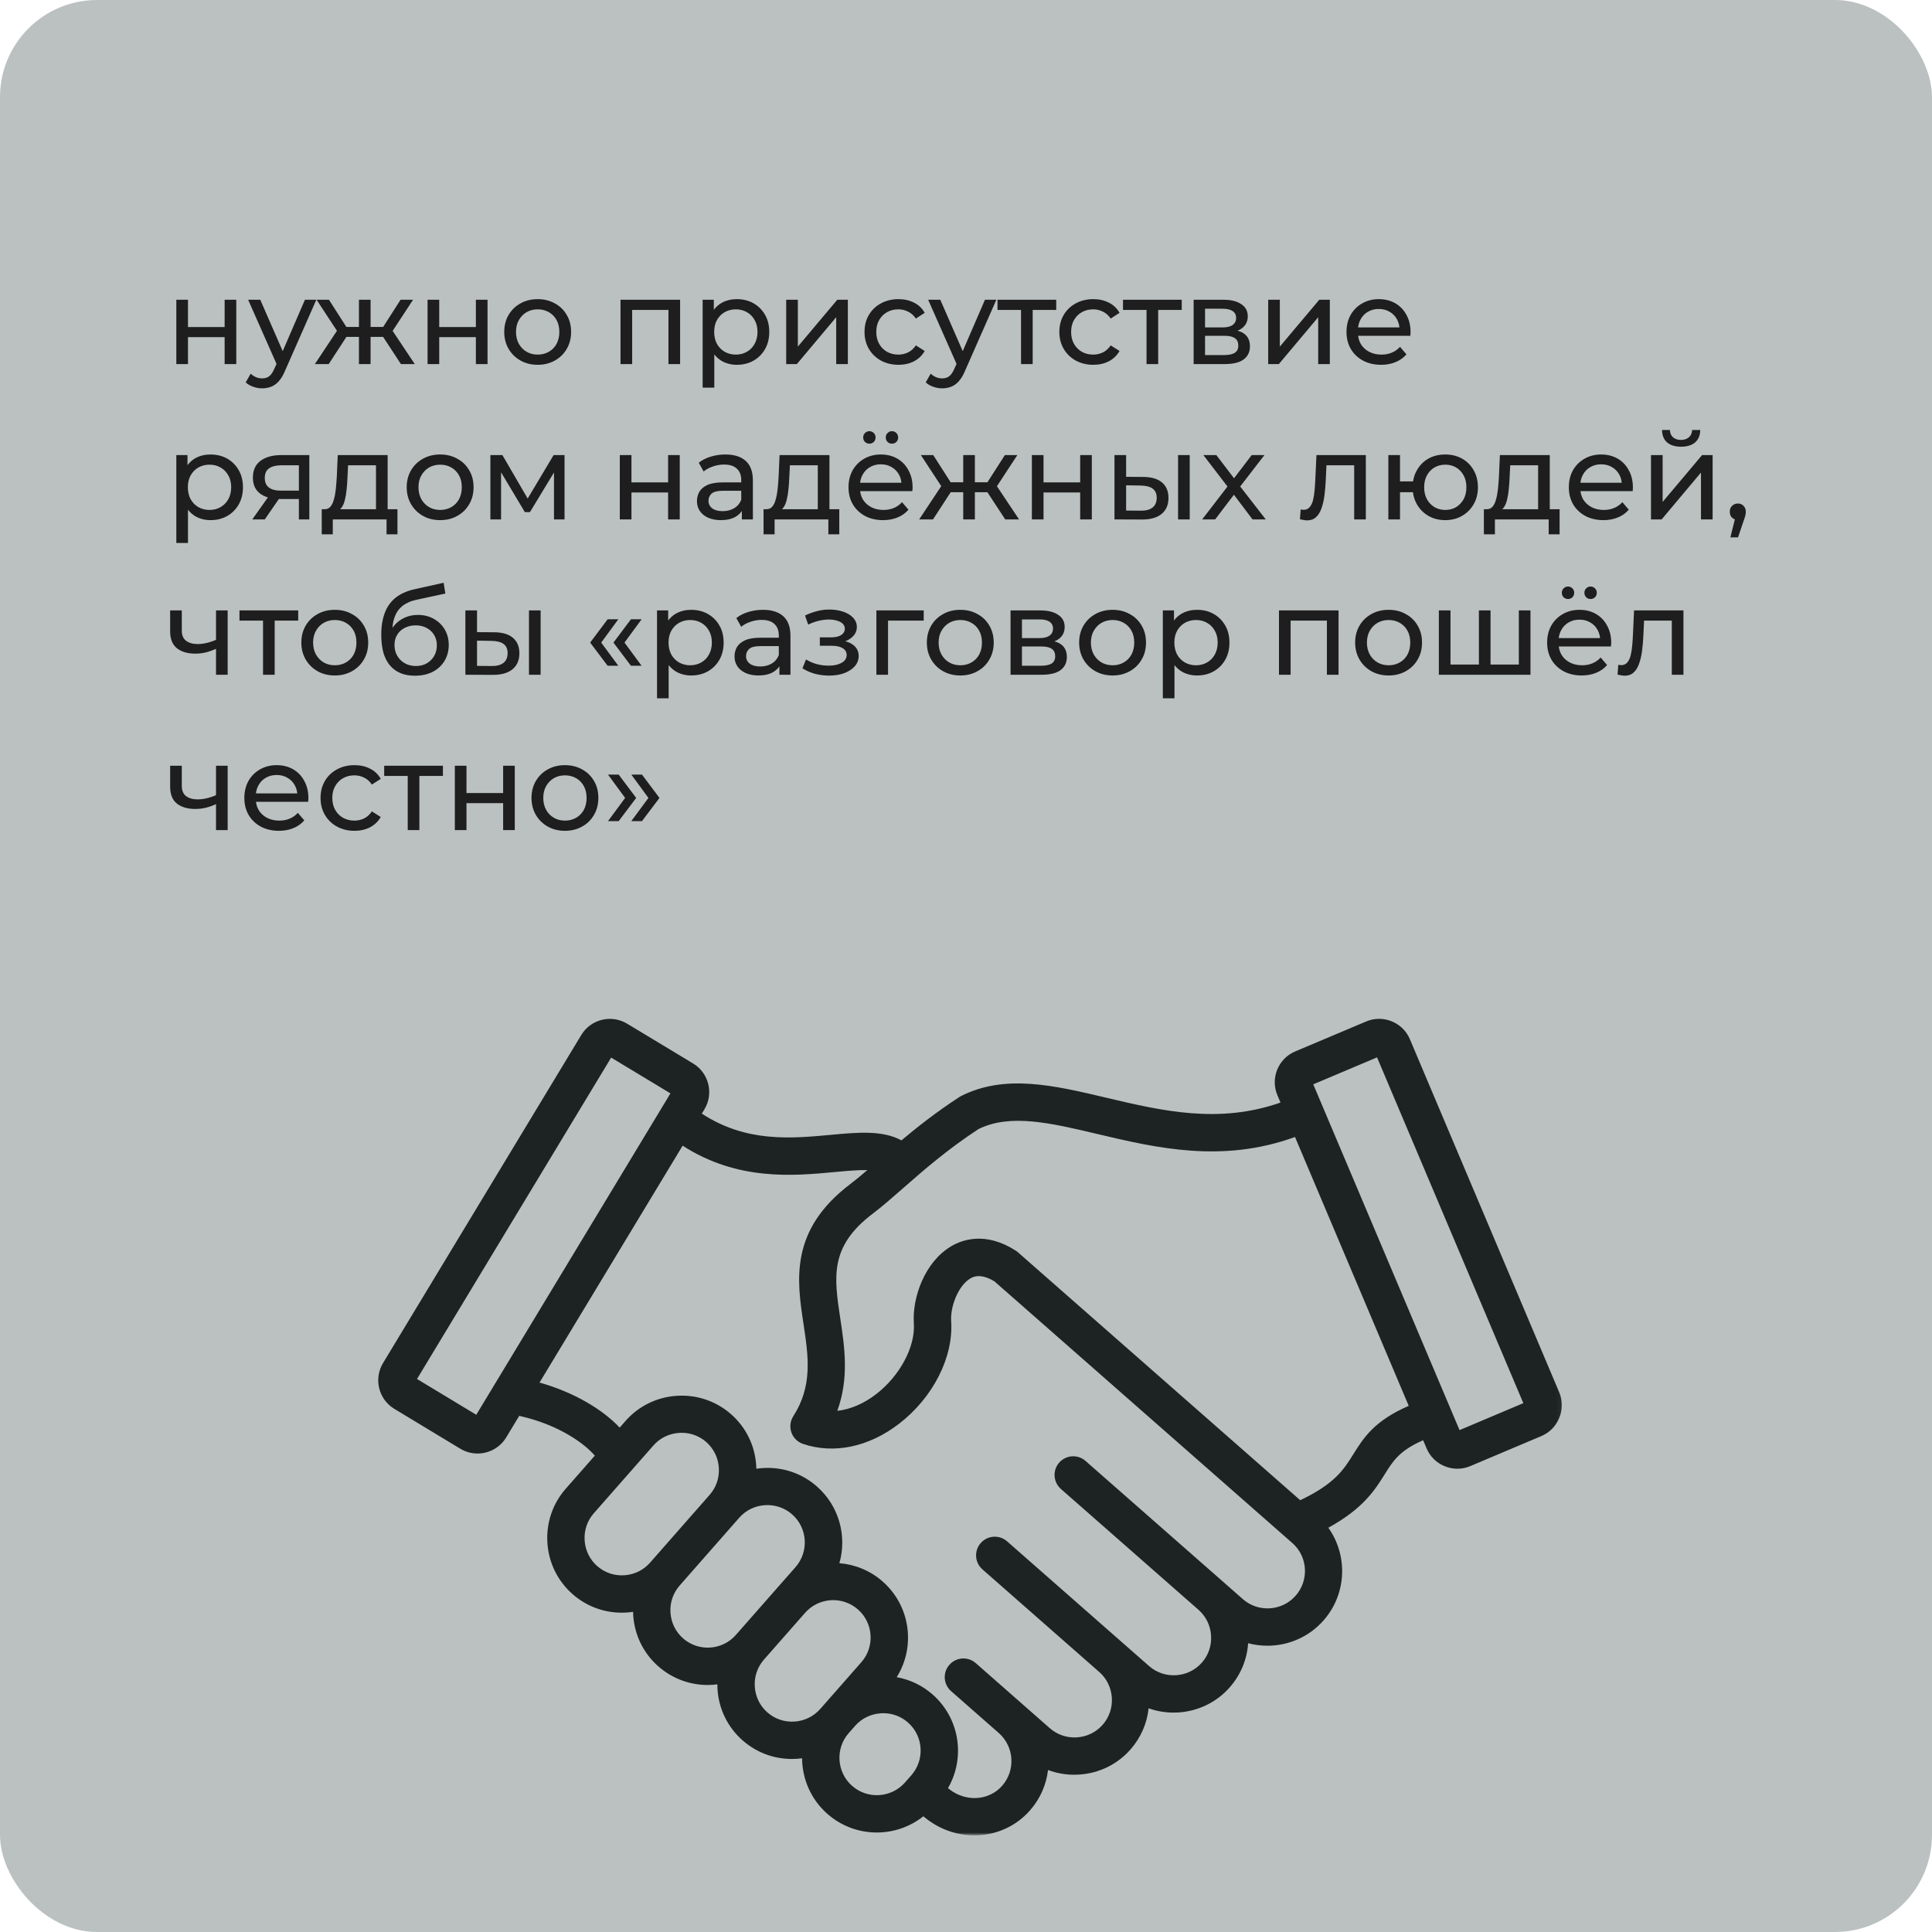 <?xml version="1.0" encoding="UTF-8"?> <svg xmlns="http://www.w3.org/2000/svg" width="398" height="398" viewBox="0 0 398 398" fill="none"><rect width="398" height="398" rx="20" fill="#BBC1C1"></rect><path d="M36.325 75V61.75H38.725V67.375H46.275V61.75H48.675V75H46.275V69.45H38.725V75H36.325ZM54.017 80C53.383 80 52.767 79.892 52.167 79.675C51.567 79.475 51.05 79.175 50.617 78.775L51.642 76.975C51.975 77.292 52.342 77.533 52.742 77.7C53.142 77.867 53.567 77.95 54.017 77.95C54.6 77.95 55.083 77.8 55.467 77.5C55.85 77.2 56.208 76.667 56.542 75.9L57.367 74.075L57.617 73.775L62.817 61.75H65.167L58.742 76.325C58.358 77.258 57.925 77.992 57.442 78.525C56.975 79.058 56.458 79.433 55.892 79.65C55.325 79.883 54.7 80 54.017 80ZM57.167 75.425L51.117 61.75H53.617L58.767 73.55L57.167 75.425ZM82.592 75L78.367 68.55L80.342 67.35L85.442 75H82.592ZM75.617 69.4V67.35H79.917V69.4H75.617ZM80.567 68.65L78.292 68.35L82.517 61.75H85.092L80.567 68.65ZM67.717 75H64.867L69.942 67.35L71.917 68.55L67.717 75ZM76.342 75H73.942V61.75H76.342V75ZM74.667 69.4H70.392V67.35H74.667V69.4ZM69.742 68.65L65.217 61.75H67.767L71.992 68.35L69.742 68.65ZM88.083 75V61.75H90.483V67.375H98.033V61.75H100.433V75H98.033V69.45H90.483V75H88.083ZM110.774 75.15C109.441 75.15 108.258 74.858 107.224 74.275C106.191 73.692 105.374 72.892 104.774 71.875C104.174 70.842 103.874 69.675 103.874 68.375C103.874 67.058 104.174 65.892 104.774 64.875C105.374 63.858 106.191 63.067 107.224 62.5C108.258 61.917 109.441 61.625 110.774 61.625C112.091 61.625 113.266 61.917 114.299 62.5C115.349 63.067 116.166 63.858 116.749 64.875C117.349 65.875 117.649 67.042 117.649 68.375C117.649 69.692 117.349 70.858 116.749 71.875C116.166 72.892 115.349 73.692 114.299 74.275C113.266 74.858 112.091 75.15 110.774 75.15ZM110.774 73.05C111.624 73.05 112.383 72.858 113.049 72.475C113.733 72.092 114.266 71.55 114.649 70.85C115.033 70.133 115.224 69.308 115.224 68.375C115.224 67.425 115.033 66.608 114.649 65.925C114.266 65.225 113.733 64.683 113.049 64.3C112.383 63.917 111.624 63.725 110.774 63.725C109.924 63.725 109.166 63.917 108.499 64.3C107.833 64.683 107.299 65.225 106.899 65.925C106.499 66.608 106.299 67.425 106.299 68.375C106.299 69.308 106.499 70.133 106.899 70.85C107.299 71.55 107.833 72.092 108.499 72.475C109.166 72.858 109.924 73.05 110.774 73.05ZM127.829 75V61.75H140.104V75H137.704V63.25L138.279 63.85H129.654L130.229 63.25V75H127.829ZM151.773 75.15C150.673 75.15 149.665 74.9 148.748 74.4C147.848 73.883 147.123 73.125 146.573 72.125C146.04 71.125 145.773 69.875 145.773 68.375C145.773 66.875 146.031 65.625 146.548 64.625C147.081 63.625 147.798 62.875 148.698 62.375C149.615 61.875 150.64 61.625 151.773 61.625C153.073 61.625 154.223 61.908 155.223 62.475C156.223 63.042 157.015 63.833 157.598 64.85C158.181 65.85 158.473 67.025 158.473 68.375C158.473 69.725 158.181 70.908 157.598 71.925C157.015 72.942 156.223 73.733 155.223 74.3C154.223 74.867 153.073 75.15 151.773 75.15ZM144.748 79.85V61.75H147.048V65.325L146.898 68.4L147.148 71.475V79.85H144.748ZM151.573 73.05C152.423 73.05 153.181 72.858 153.848 72.475C154.531 72.092 155.065 71.55 155.448 70.85C155.848 70.133 156.048 69.308 156.048 68.375C156.048 67.425 155.848 66.608 155.448 65.925C155.065 65.225 154.531 64.683 153.848 64.3C153.181 63.917 152.423 63.725 151.573 63.725C150.74 63.725 149.981 63.917 149.298 64.3C148.631 64.683 148.098 65.225 147.698 65.925C147.315 66.608 147.123 67.425 147.123 68.375C147.123 69.308 147.315 70.133 147.698 70.85C148.098 71.55 148.631 72.092 149.298 72.475C149.981 72.858 150.74 73.05 151.573 73.05ZM161.96 75V61.75H164.36V71.4L172.485 61.75H174.66V75H172.26V65.35L164.16 75H161.96ZM185.093 75.15C183.743 75.15 182.535 74.858 181.468 74.275C180.418 73.692 179.593 72.892 178.993 71.875C178.393 70.858 178.093 69.692 178.093 68.375C178.093 67.058 178.393 65.892 178.993 64.875C179.593 63.858 180.418 63.067 181.468 62.5C182.535 61.917 183.743 61.625 185.093 61.625C186.293 61.625 187.36 61.867 188.293 62.35C189.243 62.817 189.976 63.517 190.493 64.45L188.668 65.625C188.235 64.975 187.701 64.5 187.068 64.2C186.451 63.883 185.785 63.725 185.068 63.725C184.201 63.725 183.426 63.917 182.743 64.3C182.06 64.683 181.518 65.225 181.118 65.925C180.718 66.608 180.518 67.425 180.518 68.375C180.518 69.325 180.718 70.15 181.118 70.85C181.518 71.55 182.06 72.092 182.743 72.475C183.426 72.858 184.201 73.05 185.068 73.05C185.785 73.05 186.451 72.9 187.068 72.6C187.701 72.283 188.235 71.8 188.668 71.15L190.493 72.3C189.976 73.217 189.243 73.925 188.293 74.425C187.36 74.908 186.293 75.15 185.093 75.15ZM194.104 80C193.471 80 192.854 79.892 192.254 79.675C191.654 79.475 191.138 79.175 190.704 78.775L191.729 76.975C192.063 77.292 192.429 77.533 192.829 77.7C193.229 77.867 193.654 77.95 194.104 77.95C194.688 77.95 195.171 77.8 195.554 77.5C195.938 77.2 196.296 76.667 196.629 75.9L197.454 74.075L197.704 73.775L202.904 61.75H205.254L198.829 76.325C198.446 77.258 198.013 77.992 197.529 78.525C197.063 79.058 196.546 79.433 195.979 79.65C195.413 79.883 194.788 80 194.104 80ZM197.254 75.425L191.204 61.75H193.704L198.854 73.55L197.254 75.425ZM210.337 75V63.225L210.937 63.85H205.487V61.75H217.587V63.85H212.162L212.737 63.225V75H210.337ZM225.23 75.15C223.88 75.15 222.672 74.858 221.605 74.275C220.555 73.692 219.73 72.892 219.13 71.875C218.53 70.858 218.23 69.692 218.23 68.375C218.23 67.058 218.53 65.892 219.13 64.875C219.73 63.858 220.555 63.067 221.605 62.5C222.672 61.917 223.88 61.625 225.23 61.625C226.43 61.625 227.497 61.867 228.43 62.35C229.38 62.817 230.113 63.517 230.63 64.45L228.805 65.625C228.372 64.975 227.838 64.5 227.205 64.2C226.588 63.883 225.922 63.725 225.205 63.725C224.338 63.725 223.563 63.917 222.88 64.3C222.197 64.683 221.655 65.225 221.255 65.925C220.855 66.608 220.655 67.425 220.655 68.375C220.655 69.325 220.855 70.15 221.255 70.85C221.655 71.55 222.197 72.092 222.88 72.475C223.563 72.858 224.338 73.05 225.205 73.05C225.922 73.05 226.588 72.9 227.205 72.6C227.838 72.283 228.372 71.8 228.805 71.15L230.63 72.3C230.113 73.217 229.38 73.925 228.43 74.425C227.497 74.908 226.43 75.15 225.23 75.15ZM236.191 75V63.225L236.791 63.85H231.341V61.75H243.441V63.85H238.016L238.591 63.225V75H236.191ZM245.895 75V61.75H252.045C253.595 61.75 254.812 62.05 255.695 62.65C256.595 63.233 257.045 64.067 257.045 65.15C257.045 66.233 256.62 67.075 255.77 67.675C254.937 68.258 253.829 68.55 252.445 68.55L252.82 67.9C254.404 67.9 255.579 68.192 256.345 68.775C257.112 69.358 257.495 70.217 257.495 71.35C257.495 72.5 257.062 73.4 256.195 74.05C255.345 74.683 254.037 75 252.27 75H245.895ZM248.245 73.15H252.095C253.095 73.15 253.845 73 254.345 72.7C254.845 72.383 255.095 71.883 255.095 71.2C255.095 70.5 254.862 69.992 254.395 69.675C253.945 69.342 253.229 69.175 252.245 69.175H248.245V73.15ZM248.245 67.45H251.845C252.762 67.45 253.454 67.283 253.92 66.95C254.404 66.6 254.645 66.117 254.645 65.5C254.645 64.867 254.404 64.392 253.92 64.075C253.454 63.758 252.762 63.6 251.845 63.6H248.245V67.45ZM261.252 75V61.75H263.652V71.4L271.777 61.75H273.952V75H271.552V65.35L263.452 75H261.252ZM284.51 75.15C283.093 75.15 281.843 74.858 280.76 74.275C279.693 73.692 278.86 72.892 278.26 71.875C277.677 70.858 277.385 69.692 277.385 68.375C277.385 67.058 277.668 65.892 278.235 64.875C278.818 63.858 279.61 63.067 280.61 62.5C281.627 61.917 282.768 61.625 284.035 61.625C285.318 61.625 286.452 61.908 287.435 62.475C288.418 63.042 289.185 63.842 289.735 64.875C290.302 65.892 290.585 67.083 290.585 68.45C290.585 68.55 290.577 68.667 290.56 68.8C290.56 68.933 290.552 69.058 290.535 69.175H279.26V67.45H289.285L288.31 68.05C288.327 67.2 288.152 66.442 287.785 65.775C287.418 65.108 286.91 64.592 286.26 64.225C285.627 63.842 284.885 63.65 284.035 63.65C283.202 63.65 282.46 63.842 281.81 64.225C281.16 64.592 280.652 65.117 280.285 65.8C279.918 66.467 279.735 67.233 279.735 68.1V68.5C279.735 69.383 279.935 70.175 280.335 70.875C280.752 71.558 281.327 72.092 282.06 72.475C282.793 72.858 283.635 73.05 284.585 73.05C285.368 73.05 286.077 72.917 286.71 72.65C287.36 72.383 287.927 71.983 288.41 71.45L289.735 73C289.135 73.7 288.385 74.233 287.485 74.6C286.602 74.967 285.61 75.15 284.51 75.15ZM43.35 107.15C42.25 107.15 41.242 106.9 40.325 106.4C39.425 105.883 38.7 105.125 38.15 104.125C37.617 103.125 37.35 101.875 37.35 100.375C37.35 98.875 37.608 97.625 38.125 96.625C38.658 95.625 39.375 94.875 40.275 94.375C41.192 93.875 42.217 93.625 43.35 93.625C44.65 93.625 45.8 93.908 46.8 94.475C47.8 95.042 48.592 95.833 49.175 96.85C49.758 97.85 50.05 99.025 50.05 100.375C50.05 101.725 49.758 102.908 49.175 103.925C48.592 104.942 47.8 105.733 46.8 106.3C45.8 106.867 44.65 107.15 43.35 107.15ZM36.325 111.85V93.75H38.625V97.325L38.475 100.4L38.725 103.475V111.85H36.325ZM43.15 105.05C44 105.05 44.758 104.858 45.425 104.475C46.108 104.092 46.642 103.55 47.025 102.85C47.425 102.133 47.625 101.308 47.625 100.375C47.625 99.425 47.425 98.608 47.025 97.925C46.642 97.225 46.108 96.683 45.425 96.3C44.758 95.917 44 95.725 43.15 95.725C42.317 95.725 41.558 95.917 40.875 96.3C40.208 96.683 39.675 97.225 39.275 97.925C38.892 98.608 38.7 99.425 38.7 100.375C38.7 101.308 38.892 102.133 39.275 102.85C39.675 103.55 40.208 104.092 40.875 104.475C41.558 104.858 42.317 105.05 43.15 105.05ZM61.572 107V102.35L61.947 102.8H57.722C55.956 102.8 54.572 102.425 53.572 101.675C52.589 100.925 52.097 99.833 52.097 98.4C52.097 96.867 52.623 95.708 53.672 94.925C54.739 94.142 56.156 93.75 57.922 93.75H63.722V107H61.572ZM51.972 107L55.572 101.925H58.047L54.547 107H51.972ZM61.572 101.6V95.175L61.947 95.85H57.998C56.898 95.85 56.047 96.058 55.447 96.475C54.847 96.875 54.547 97.542 54.547 98.475C54.547 100.208 55.664 101.075 57.898 101.075H61.947L61.572 101.6ZM77.455 105.875V95.85H71.705L71.58 98.4C71.547 99.233 71.488 100.042 71.405 100.825C71.338 101.592 71.222 102.3 71.055 102.95C70.905 103.6 70.68 104.133 70.38 104.55C70.08 104.967 69.68 105.225 69.18 105.325L66.805 104.9C67.322 104.917 67.738 104.75 68.055 104.4C68.372 104.033 68.613 103.533 68.78 102.9C68.963 102.267 69.097 101.55 69.18 100.75C69.263 99.933 69.33 99.092 69.38 98.225L69.58 93.75H79.855V105.875H77.455ZM66.28 110.075V104.9H81.88V110.075H79.63V107H68.555V110.075H66.28ZM90.682 107.15C89.348 107.15 88.165 106.858 87.132 106.275C86.098 105.692 85.282 104.892 84.682 103.875C84.082 102.842 83.782 101.675 83.782 100.375C83.782 99.058 84.082 97.892 84.682 96.875C85.282 95.858 86.098 95.067 87.132 94.5C88.165 93.917 89.348 93.625 90.682 93.625C91.998 93.625 93.173 93.917 94.207 94.5C95.257 95.067 96.073 95.858 96.657 96.875C97.257 97.875 97.557 99.042 97.557 100.375C97.557 101.692 97.257 102.858 96.657 103.875C96.073 104.892 95.257 105.692 94.207 106.275C93.173 106.858 91.998 107.15 90.682 107.15ZM90.682 105.05C91.532 105.05 92.29 104.858 92.957 104.475C93.64 104.092 94.173 103.55 94.557 102.85C94.94 102.133 95.132 101.308 95.132 100.375C95.132 99.425 94.94 98.608 94.557 97.925C94.173 97.225 93.64 96.683 92.957 96.3C92.29 95.917 91.532 95.725 90.682 95.725C89.832 95.725 89.073 95.917 88.407 96.3C87.74 96.683 87.207 97.225 86.807 97.925C86.407 98.608 86.207 99.425 86.207 100.375C86.207 101.308 86.407 102.133 86.807 102.85C87.207 103.55 87.74 104.092 88.407 104.475C89.073 104.858 89.832 105.05 90.682 105.05ZM101.022 107V93.75H103.497L109.197 103.55H108.197L114.047 93.75H116.297V107H114.122V96.45L114.522 96.675L109.172 105.5H108.122L102.747 96.5L103.222 96.4V107H101.022ZM127.682 107V93.75H130.082V99.375H137.632V93.75H140.032V107H137.632V101.45H130.082V107H127.682ZM152.824 107V104.2L152.699 103.675V98.9C152.699 97.883 152.399 97.1 151.799 96.55C151.216 95.983 150.332 95.7 149.149 95.7C148.366 95.7 147.599 95.833 146.849 96.1C146.099 96.35 145.466 96.692 144.949 97.125L143.949 95.325C144.632 94.775 145.449 94.358 146.399 94.075C147.366 93.775 148.374 93.625 149.424 93.625C151.241 93.625 152.641 94.067 153.624 94.95C154.607 95.833 155.099 97.183 155.099 99V107H152.824ZM148.474 107.15C147.491 107.15 146.624 106.983 145.874 106.65C145.141 106.317 144.574 105.858 144.174 105.275C143.774 104.675 143.574 104 143.574 103.25C143.574 102.533 143.741 101.883 144.074 101.3C144.424 100.717 144.982 100.25 145.749 99.9C146.532 99.55 147.582 99.375 148.899 99.375H153.099V101.1H148.999C147.799 101.1 146.991 101.3 146.574 101.7C146.157 102.1 145.949 102.583 145.949 103.15C145.949 103.8 146.207 104.325 146.724 104.725C147.241 105.108 147.957 105.3 148.874 105.3C149.774 105.3 150.557 105.1 151.224 104.7C151.907 104.3 152.399 103.717 152.699 102.95L153.174 104.6C152.857 105.383 152.299 106.008 151.499 106.475C150.699 106.925 149.691 107.15 148.474 107.15ZM168.471 105.875V95.85H162.721L162.596 98.4C162.562 99.233 162.504 100.042 162.421 100.825C162.354 101.592 162.237 102.3 162.071 102.95C161.921 103.6 161.696 104.133 161.396 104.55C161.096 104.967 160.696 105.225 160.196 105.325L157.821 104.9C158.337 104.917 158.754 104.75 159.071 104.4C159.387 104.033 159.629 103.533 159.796 102.9C159.979 102.267 160.112 101.55 160.196 100.75C160.279 99.933 160.346 99.092 160.396 98.225L160.596 93.75H170.871V105.875H168.471ZM157.296 110.075V104.9H172.896V110.075H170.646V107H159.571V110.075H157.296ZM181.922 107.15C180.506 107.15 179.256 106.858 178.172 106.275C177.106 105.692 176.272 104.892 175.672 103.875C175.089 102.858 174.797 101.692 174.797 100.375C174.797 99.058 175.081 97.892 175.647 96.875C176.231 95.858 177.022 95.067 178.022 94.5C179.039 93.917 180.181 93.625 181.447 93.625C182.731 93.625 183.864 93.908 184.847 94.475C185.831 95.042 186.597 95.842 187.147 96.875C187.714 97.892 187.997 99.083 187.997 100.45C187.997 100.55 187.989 100.667 187.972 100.8C187.972 100.933 187.964 101.058 187.947 101.175H176.672V99.45H186.697L185.722 100.05C185.739 99.2 185.564 98.442 185.197 97.775C184.831 97.108 184.322 96.592 183.672 96.225C183.039 95.842 182.297 95.65 181.447 95.65C180.614 95.65 179.872 95.842 179.222 96.225C178.572 96.592 178.064 97.117 177.697 97.8C177.331 98.467 177.147 99.233 177.147 100.1V100.5C177.147 101.383 177.347 102.175 177.747 102.875C178.164 103.558 178.739 104.092 179.472 104.475C180.206 104.858 181.047 105.05 181.997 105.05C182.781 105.05 183.489 104.917 184.122 104.65C184.772 104.383 185.339 103.983 185.822 103.45L187.147 105C186.547 105.7 185.797 106.233 184.897 106.6C184.014 106.967 183.022 107.15 181.922 107.15ZM183.747 91.4C183.397 91.4 183.097 91.283 182.847 91.05C182.597 90.8 182.472 90.492 182.472 90.125C182.472 89.742 182.597 89.433 182.847 89.2C183.097 88.95 183.397 88.825 183.747 88.825C184.097 88.825 184.397 88.95 184.647 89.2C184.897 89.433 185.022 89.742 185.022 90.125C185.022 90.492 184.897 90.8 184.647 91.05C184.397 91.283 184.097 91.4 183.747 91.4ZM179.097 91.4C178.747 91.4 178.447 91.283 178.197 91.05C177.947 90.8 177.822 90.492 177.822 90.125C177.822 89.742 177.947 89.433 178.197 89.2C178.447 88.95 178.747 88.825 179.097 88.825C179.447 88.825 179.747 88.95 179.997 89.2C180.247 89.433 180.372 89.742 180.372 90.125C180.372 90.492 180.247 90.8 179.997 91.05C179.747 91.283 179.447 91.4 179.097 91.4ZM207.079 107L202.854 100.55L204.829 99.35L209.929 107H207.079ZM200.104 101.4V99.35H204.404V101.4H200.104ZM205.054 100.65L202.779 100.35L207.004 93.75H209.579L205.054 100.65ZM192.204 107H189.354L194.429 99.35L196.404 100.55L192.204 107ZM200.829 107H198.429V93.75H200.829V107ZM199.154 101.4H194.879V99.35H199.154V101.4ZM194.229 100.65L189.704 93.75H192.254L196.479 100.35L194.229 100.65ZM212.57 107V93.75H214.97V99.375H222.52V93.75H224.92V107H222.52V101.45H214.97V107H212.57ZM242.687 107V93.75H245.087V107H242.687ZM235.562 98.25C237.245 98.267 238.52 98.65 239.387 99.4C240.27 100.15 240.712 101.208 240.712 102.575C240.712 104.008 240.228 105.117 239.262 105.9C238.312 106.667 236.945 107.042 235.162 107.025L229.587 107V93.75H231.987V98.225L235.562 98.25ZM234.987 105.2C236.053 105.217 236.87 105 237.437 104.55C238.003 104.1 238.287 103.433 238.287 102.55C238.287 101.683 238.003 101.05 237.437 100.65C236.887 100.25 236.07 100.042 234.987 100.025L231.987 99.975V105.175L234.987 105.2ZM247.653 107L253.353 99.6L253.328 100.825L247.903 93.75H250.578L254.728 99.2H253.703L257.853 93.75H260.478L254.978 100.875L255.003 99.6L260.753 107H258.028L253.653 101.2L254.628 101.35L250.328 107H247.653ZM267.792 106.975L267.942 104.95C268.059 104.967 268.167 104.983 268.267 105C268.367 105.017 268.459 105.025 268.542 105.025C269.075 105.025 269.492 104.842 269.792 104.475C270.109 104.108 270.342 103.625 270.492 103.025C270.642 102.408 270.75 101.717 270.817 100.95C270.884 100.183 270.934 99.417 270.967 98.65L271.192 93.75H281.367V107H278.967V95.15L279.542 95.85H272.742L273.292 95.125L273.117 98.8C273.067 99.967 272.975 101.058 272.842 102.075C272.709 103.092 272.5 103.983 272.217 104.75C271.95 105.517 271.575 106.117 271.092 106.55C270.625 106.983 270.017 107.2 269.267 107.2C269.05 107.2 268.817 107.175 268.567 107.125C268.334 107.092 268.075 107.042 267.792 106.975ZM286.008 107V93.75H288.408V99.175H292.408V101.4H288.408V107H286.008ZM297.733 107.15C296.433 107.15 295.274 106.858 294.258 106.275C293.258 105.692 292.466 104.892 291.883 103.875C291.299 102.842 291.008 101.675 291.008 100.375C291.008 99.058 291.299 97.892 291.883 96.875C292.466 95.842 293.258 95.042 294.258 94.475C295.274 93.908 296.433 93.625 297.733 93.625C299.016 93.625 300.166 93.908 301.183 94.475C302.199 95.042 302.999 95.842 303.583 96.875C304.166 97.892 304.458 99.058 304.458 100.375C304.458 101.692 304.166 102.858 303.583 103.875C302.999 104.892 302.199 105.692 301.183 106.275C300.166 106.858 299.016 107.15 297.733 107.15ZM297.733 105.05C298.566 105.05 299.308 104.858 299.958 104.475C300.608 104.075 301.124 103.533 301.508 102.85C301.891 102.15 302.083 101.325 302.083 100.375C302.083 99.425 301.891 98.608 301.508 97.925C301.124 97.225 300.608 96.683 299.958 96.3C299.308 95.917 298.566 95.725 297.733 95.725C296.916 95.725 296.174 95.917 295.508 96.3C294.858 96.683 294.341 97.225 293.958 97.925C293.574 98.608 293.383 99.425 293.383 100.375C293.383 101.325 293.574 102.15 293.958 102.85C294.341 103.533 294.858 104.075 295.508 104.475C296.174 104.858 296.916 105.05 297.733 105.05ZM316.859 105.875V95.85H311.109L310.984 98.4C310.951 99.233 310.893 100.042 310.809 100.825C310.743 101.592 310.626 102.3 310.459 102.95C310.309 103.6 310.084 104.133 309.784 104.55C309.484 104.967 309.084 105.225 308.584 105.325L306.209 104.9C306.726 104.917 307.143 104.75 307.459 104.4C307.776 104.033 308.018 103.533 308.184 102.9C308.368 102.267 308.501 101.55 308.584 100.75C308.668 99.933 308.734 99.092 308.784 98.225L308.984 93.75H319.259V105.875H316.859ZM305.684 110.075V104.9H321.284V110.075H319.034V107H307.959V110.075H305.684ZM330.311 107.15C328.894 107.15 327.644 106.858 326.561 106.275C325.494 105.692 324.661 104.892 324.061 103.875C323.478 102.858 323.186 101.692 323.186 100.375C323.186 99.058 323.469 97.892 324.036 96.875C324.619 95.858 325.411 95.067 326.411 94.5C327.428 93.917 328.569 93.625 329.836 93.625C331.119 93.625 332.253 93.908 333.236 94.475C334.219 95.042 334.986 95.842 335.536 96.875C336.103 97.892 336.386 99.083 336.386 100.45C336.386 100.55 336.378 100.667 336.361 100.8C336.361 100.933 336.353 101.058 336.336 101.175H325.061V99.45H335.086L334.111 100.05C334.128 99.2 333.953 98.442 333.586 97.775C333.219 97.108 332.711 96.592 332.061 96.225C331.428 95.842 330.686 95.65 329.836 95.65C329.003 95.65 328.261 95.842 327.611 96.225C326.961 96.592 326.453 97.117 326.086 97.8C325.719 98.467 325.536 99.233 325.536 100.1V100.5C325.536 101.383 325.736 102.175 326.136 102.875C326.553 103.558 327.128 104.092 327.861 104.475C328.594 104.858 329.436 105.05 330.386 105.05C331.169 105.05 331.878 104.917 332.511 104.65C333.161 104.383 333.728 103.983 334.211 103.45L335.536 105C334.936 105.7 334.186 106.233 333.286 106.6C332.403 106.967 331.411 107.15 330.311 107.15ZM340.109 107V93.75H342.509V103.4L350.634 93.75H352.809V107H350.409V97.35L342.309 107H340.109ZM346.309 92.025C345.093 92.025 344.134 91.733 343.434 91.15C342.751 90.55 342.401 89.692 342.384 88.575H344.009C344.026 89.208 344.234 89.708 344.634 90.075C345.051 90.442 345.601 90.625 346.284 90.625C346.968 90.625 347.518 90.442 347.934 90.075C348.351 89.708 348.568 89.208 348.584 88.575H350.259C350.243 89.692 349.884 90.55 349.184 91.15C348.484 91.733 347.526 92.025 346.309 92.025ZM356.468 110.7L357.718 105.65L358.043 107.1C357.559 107.1 357.151 106.95 356.818 106.65C356.501 106.35 356.343 105.942 356.343 105.425C356.343 104.925 356.501 104.517 356.818 104.2C357.151 103.883 357.551 103.725 358.018 103.725C358.501 103.725 358.893 103.892 359.193 104.225C359.493 104.542 359.643 104.942 359.643 105.425C359.643 105.592 359.626 105.758 359.593 105.925C359.576 106.075 359.534 106.258 359.468 106.475C359.418 106.675 359.334 106.925 359.218 107.225L358.043 110.7H356.468ZM44.675 133.575C43.975 133.908 43.25 134.175 42.5 134.375C41.767 134.558 41.008 134.65 40.225 134.65C38.625 134.65 37.358 134.275 36.425 133.525C35.508 132.775 35.05 131.617 35.05 130.05V125.75H37.45V129.9C37.45 130.85 37.742 131.55 38.325 132C38.925 132.45 39.725 132.675 40.725 132.675C41.358 132.675 42.008 132.592 42.675 132.425C43.358 132.258 44.025 132.025 44.675 131.725V133.575ZM44.5 139V125.75H46.9V139H44.5ZM54.184 139V127.225L54.784 127.85H49.334V125.75H61.434V127.85H56.009L56.584 127.225V139H54.184ZM68.978 139.15C67.644 139.15 66.461 138.858 65.427 138.275C64.394 137.692 63.578 136.892 62.977 135.875C62.377 134.842 62.078 133.675 62.078 132.375C62.078 131.058 62.377 129.892 62.977 128.875C63.578 127.858 64.394 127.067 65.427 126.5C66.461 125.917 67.644 125.625 68.978 125.625C70.294 125.625 71.469 125.917 72.502 126.5C73.552 127.067 74.369 127.858 74.953 128.875C75.552 129.875 75.853 131.042 75.853 132.375C75.853 133.692 75.552 134.858 74.953 135.875C74.369 136.892 73.552 137.692 72.502 138.275C71.469 138.858 70.294 139.15 68.978 139.15ZM68.978 137.05C69.828 137.05 70.586 136.858 71.252 136.475C71.936 136.092 72.469 135.55 72.853 134.85C73.236 134.133 73.427 133.308 73.427 132.375C73.427 131.425 73.236 130.608 72.853 129.925C72.469 129.225 71.936 128.683 71.252 128.3C70.586 127.917 69.828 127.725 68.978 127.725C68.127 127.725 67.369 127.917 66.703 128.3C66.036 128.683 65.502 129.225 65.103 129.925C64.703 130.608 64.502 131.425 64.502 132.375C64.502 133.308 64.703 134.133 65.103 134.85C65.502 135.55 66.036 136.092 66.703 136.475C67.369 136.858 68.127 137.05 68.978 137.05ZM85.443 139.2C84.343 139.2 83.368 139.025 82.518 138.675C81.685 138.325 80.968 137.808 80.368 137.125C79.768 136.425 79.31 135.55 78.993 134.5C78.693 133.433 78.543 132.183 78.543 130.75C78.543 129.617 78.643 128.6 78.843 127.7C79.043 126.8 79.326 126 79.693 125.3C80.076 124.6 80.543 123.992 81.093 123.475C81.66 122.958 82.293 122.533 82.993 122.2C83.71 121.85 84.493 121.583 85.343 121.4L91.393 120.05L91.743 122.275L86.168 123.475C85.835 123.542 85.435 123.642 84.968 123.775C84.501 123.908 84.026 124.117 83.543 124.4C83.06 124.667 82.61 125.042 82.193 125.525C81.776 126.008 81.443 126.642 81.193 127.425C80.943 128.192 80.818 129.142 80.818 130.275C80.818 130.592 80.826 130.833 80.843 131C80.86 131.167 80.876 131.333 80.893 131.5C80.927 131.667 80.951 131.917 80.968 132.25L79.968 131.225C80.235 130.308 80.66 129.508 81.243 128.825C81.826 128.142 82.526 127.617 83.343 127.25C84.177 126.867 85.085 126.675 86.068 126.675C87.302 126.675 88.393 126.942 89.343 127.475C90.31 128.008 91.068 128.742 91.618 129.675C92.168 130.608 92.443 131.675 92.443 132.875C92.443 134.092 92.151 135.183 91.568 136.15C91.001 137.1 90.193 137.85 89.143 138.4C88.093 138.933 86.86 139.2 85.443 139.2ZM85.668 137.2C86.518 137.2 87.268 137.017 87.918 136.65C88.568 136.267 89.076 135.758 89.443 135.125C89.81 134.475 89.993 133.75 89.993 132.95C89.993 132.15 89.81 131.442 89.443 130.825C89.076 130.208 88.568 129.725 87.918 129.375C87.268 129.008 86.501 128.825 85.618 128.825C84.785 128.825 84.035 129 83.368 129.35C82.701 129.683 82.185 130.158 81.818 130.775C81.451 131.375 81.268 132.075 81.268 132.875C81.268 133.675 81.451 134.408 81.818 135.075C82.201 135.725 82.718 136.242 83.368 136.625C84.035 137.008 84.802 137.2 85.668 137.2ZM108.971 139V125.75H111.371V139H108.971ZM101.846 130.25C103.529 130.267 104.804 130.65 105.671 131.4C106.554 132.15 106.996 133.208 106.996 134.575C106.996 136.008 106.513 137.117 105.546 137.9C104.596 138.667 103.229 139.042 101.446 139.025L95.871 139V125.75H98.271V130.225L101.846 130.25ZM101.271 137.2C102.338 137.217 103.154 137 103.721 136.55C104.288 136.1 104.571 135.433 104.571 134.55C104.571 133.683 104.288 133.05 103.721 132.65C103.171 132.25 102.354 132.042 101.271 132.025L98.271 131.975V137.175L101.271 137.2ZM125.176 137.15L121.576 132.375L125.176 127.575H127.376L123.851 132.375L127.376 137.15H125.176ZM129.976 137.15L126.376 132.375L129.976 127.575H132.176L128.651 132.375L132.176 137.15H129.976ZM142.373 139.15C141.273 139.15 140.265 138.9 139.348 138.4C138.448 137.883 137.723 137.125 137.173 136.125C136.64 135.125 136.373 133.875 136.373 132.375C136.373 130.875 136.632 129.625 137.148 128.625C137.682 127.625 138.398 126.875 139.298 126.375C140.215 125.875 141.24 125.625 142.373 125.625C143.673 125.625 144.823 125.908 145.823 126.475C146.823 127.042 147.615 127.833 148.198 128.85C148.782 129.85 149.073 131.025 149.073 132.375C149.073 133.725 148.782 134.908 148.198 135.925C147.615 136.942 146.823 137.733 145.823 138.3C144.823 138.867 143.673 139.15 142.373 139.15ZM135.348 143.85V125.75H137.648V129.325L137.498 132.4L137.748 135.475V143.85H135.348ZM142.173 137.05C143.023 137.05 143.782 136.858 144.448 136.475C145.132 136.092 145.665 135.55 146.048 134.85C146.448 134.133 146.648 133.308 146.648 132.375C146.648 131.425 146.448 130.608 146.048 129.925C145.665 129.225 145.132 128.683 144.448 128.3C143.782 127.917 143.023 127.725 142.173 127.725C141.34 127.725 140.582 127.917 139.898 128.3C139.232 128.683 138.698 129.225 138.298 129.925C137.915 130.608 137.723 131.425 137.723 132.375C137.723 133.308 137.915 134.133 138.298 134.85C138.698 135.55 139.232 136.092 139.898 136.475C140.582 136.858 141.34 137.05 142.173 137.05ZM160.563 139V136.2L160.438 135.675V130.9C160.438 129.883 160.138 129.1 159.538 128.55C158.955 127.983 158.072 127.7 156.888 127.7C156.105 127.7 155.338 127.833 154.588 128.1C153.838 128.35 153.205 128.692 152.688 129.125L151.688 127.325C152.372 126.775 153.188 126.358 154.138 126.075C155.105 125.775 156.113 125.625 157.163 125.625C158.98 125.625 160.38 126.067 161.363 126.95C162.347 127.833 162.838 129.183 162.838 131V139H160.563ZM156.213 139.15C155.23 139.15 154.363 138.983 153.613 138.65C152.88 138.317 152.313 137.858 151.913 137.275C151.513 136.675 151.313 136 151.313 135.25C151.313 134.533 151.48 133.883 151.813 133.3C152.163 132.717 152.722 132.25 153.488 131.9C154.272 131.55 155.322 131.375 156.638 131.375H160.838V133.1H156.738C155.538 133.1 154.73 133.3 154.313 133.7C153.897 134.1 153.688 134.583 153.688 135.15C153.688 135.8 153.947 136.325 154.463 136.725C154.98 137.108 155.697 137.3 156.613 137.3C157.513 137.3 158.297 137.1 158.963 136.7C159.647 136.3 160.138 135.717 160.438 134.95L160.913 136.6C160.597 137.383 160.038 138.008 159.238 138.475C158.438 138.925 157.43 139.15 156.213 139.15ZM170.815 139.175C169.815 139.175 168.832 139.05 167.865 138.8C166.915 138.533 166.065 138.158 165.315 137.675L166.04 135.85C166.674 136.25 167.399 136.567 168.215 136.8C169.032 137.017 169.857 137.125 170.69 137.125C171.457 137.125 172.115 137.033 172.665 136.85C173.232 136.667 173.665 136.417 173.965 136.1C174.265 135.767 174.415 135.383 174.415 134.95C174.415 134.333 174.14 133.858 173.59 133.525C173.04 133.192 172.274 133.025 171.29 133.025H168.89V131.3H171.14C171.724 131.3 172.232 131.233 172.665 131.1C173.099 130.967 173.432 130.767 173.665 130.5C173.915 130.217 174.04 129.892 174.04 129.525C174.04 129.125 173.899 128.783 173.615 128.5C173.332 128.217 172.932 128 172.415 127.85C171.915 127.7 171.324 127.625 170.64 127.625C169.974 127.642 169.29 127.733 168.59 127.9C167.907 128.067 167.207 128.325 166.49 128.675L165.84 126.8C166.64 126.417 167.424 126.125 168.19 125.925C168.974 125.708 169.749 125.592 170.515 125.575C171.665 125.542 172.69 125.675 173.59 125.975C174.49 126.258 175.199 126.675 175.715 127.225C176.249 127.775 176.515 128.425 176.515 129.175C176.515 129.808 176.315 130.375 175.915 130.875C175.515 131.358 174.982 131.742 174.315 132.025C173.649 132.308 172.882 132.45 172.015 132.45L172.115 131.875C173.599 131.875 174.765 132.167 175.615 132.75C176.465 133.333 176.89 134.125 176.89 135.125C176.89 135.925 176.624 136.633 176.09 137.25C175.557 137.85 174.832 138.325 173.915 138.675C173.015 139.008 171.982 139.175 170.815 139.175ZM180.539 139V125.75H190.289V127.85H182.364L182.939 127.3V139H180.539ZM197.835 139.15C196.502 139.15 195.318 138.858 194.285 138.275C193.252 137.692 192.435 136.892 191.835 135.875C191.235 134.842 190.935 133.675 190.935 132.375C190.935 131.058 191.235 129.892 191.835 128.875C192.435 127.858 193.252 127.067 194.285 126.5C195.318 125.917 196.502 125.625 197.835 125.625C199.152 125.625 200.327 125.917 201.36 126.5C202.41 127.067 203.227 127.858 203.81 128.875C204.41 129.875 204.71 131.042 204.71 132.375C204.71 133.692 204.41 134.858 203.81 135.875C203.227 136.892 202.41 137.692 201.36 138.275C200.327 138.858 199.152 139.15 197.835 139.15ZM197.835 137.05C198.685 137.05 199.443 136.858 200.11 136.475C200.793 136.092 201.327 135.55 201.71 134.85C202.093 134.133 202.285 133.308 202.285 132.375C202.285 131.425 202.093 130.608 201.71 129.925C201.327 129.225 200.793 128.683 200.11 128.3C199.443 127.917 198.685 127.725 197.835 127.725C196.985 127.725 196.227 127.917 195.56 128.3C194.893 128.683 194.36 129.225 193.96 129.925C193.56 130.608 193.36 131.425 193.36 132.375C193.36 133.308 193.56 134.133 193.96 134.85C194.36 135.55 194.893 136.092 195.56 136.475C196.227 136.858 196.985 137.05 197.835 137.05ZM208.176 139V125.75H214.326C215.876 125.75 217.092 126.05 217.976 126.65C218.876 127.233 219.326 128.067 219.326 129.15C219.326 130.233 218.901 131.075 218.051 131.675C217.217 132.258 216.109 132.55 214.726 132.55L215.101 131.9C216.684 131.9 217.859 132.192 218.626 132.775C219.392 133.358 219.776 134.217 219.776 135.35C219.776 136.5 219.342 137.4 218.476 138.05C217.626 138.683 216.317 139 214.551 139H208.176ZM210.526 137.15H214.376C215.376 137.15 216.126 137 216.626 136.7C217.126 136.383 217.376 135.883 217.376 135.2C217.376 134.5 217.142 133.992 216.676 133.675C216.226 133.342 215.509 133.175 214.526 133.175H210.526V137.15ZM210.526 131.45H214.126C215.042 131.45 215.734 131.283 216.201 130.95C216.684 130.6 216.926 130.117 216.926 129.5C216.926 128.867 216.684 128.392 216.201 128.075C215.734 127.758 215.042 127.6 214.126 127.6H210.526V131.45ZM229.207 139.15C227.874 139.15 226.69 138.858 225.657 138.275C224.624 137.692 223.807 136.892 223.207 135.875C222.607 134.842 222.307 133.675 222.307 132.375C222.307 131.058 222.607 129.892 223.207 128.875C223.807 127.858 224.624 127.067 225.657 126.5C226.69 125.917 227.874 125.625 229.207 125.625C230.524 125.625 231.699 125.917 232.732 126.5C233.782 127.067 234.599 127.858 235.182 128.875C235.782 129.875 236.082 131.042 236.082 132.375C236.082 133.692 235.782 134.858 235.182 135.875C234.599 136.892 233.782 137.692 232.732 138.275C231.699 138.858 230.524 139.15 229.207 139.15ZM229.207 137.05C230.057 137.05 230.815 136.858 231.482 136.475C232.165 136.092 232.699 135.55 233.082 134.85C233.465 134.133 233.657 133.308 233.657 132.375C233.657 131.425 233.465 130.608 233.082 129.925C232.699 129.225 232.165 128.683 231.482 128.3C230.815 127.917 230.057 127.725 229.207 127.725C228.357 127.725 227.599 127.917 226.932 128.3C226.265 128.683 225.732 129.225 225.332 129.925C224.932 130.608 224.732 131.425 224.732 132.375C224.732 133.308 224.932 134.133 225.332 134.85C225.732 135.55 226.265 136.092 226.932 136.475C227.599 136.858 228.357 137.05 229.207 137.05ZM246.573 139.15C245.473 139.15 244.464 138.9 243.548 138.4C242.648 137.883 241.923 137.125 241.373 136.125C240.839 135.125 240.573 133.875 240.573 132.375C240.573 130.875 240.831 129.625 241.348 128.625C241.881 127.625 242.598 126.875 243.498 126.375C244.414 125.875 245.439 125.625 246.573 125.625C247.873 125.625 249.023 125.908 250.023 126.475C251.023 127.042 251.814 127.833 252.398 128.85C252.981 129.85 253.273 131.025 253.273 132.375C253.273 133.725 252.981 134.908 252.398 135.925C251.814 136.942 251.023 137.733 250.023 138.3C249.023 138.867 247.873 139.15 246.573 139.15ZM239.548 143.85V125.75H241.848V129.325L241.698 132.4L241.948 135.475V143.85H239.548ZM246.373 137.05C247.223 137.05 247.981 136.858 248.648 136.475C249.331 136.092 249.864 135.55 250.248 134.85C250.648 134.133 250.848 133.308 250.848 132.375C250.848 131.425 250.648 130.608 250.248 129.925C249.864 129.225 249.331 128.683 248.648 128.3C247.981 127.917 247.223 127.725 246.373 127.725C245.539 127.725 244.781 127.917 244.098 128.3C243.431 128.683 242.898 129.225 242.498 129.925C242.114 130.608 241.923 131.425 241.923 132.375C241.923 133.308 242.114 134.133 242.498 134.85C242.898 135.55 243.431 136.092 244.098 136.475C244.781 136.858 245.539 137.05 246.373 137.05ZM263.473 139V125.75H275.748V139H273.348V127.25L273.923 127.85H265.298L265.873 127.25V139H263.473ZM286.067 139.15C284.734 139.15 283.551 138.858 282.517 138.275C281.484 137.692 280.667 136.892 280.067 135.875C279.467 134.842 279.167 133.675 279.167 132.375C279.167 131.058 279.467 129.892 280.067 128.875C280.667 127.858 281.484 127.067 282.517 126.5C283.551 125.917 284.734 125.625 286.067 125.625C287.384 125.625 288.559 125.917 289.592 126.5C290.642 127.067 291.459 127.858 292.042 128.875C292.642 129.875 292.942 131.042 292.942 132.375C292.942 133.692 292.642 134.858 292.042 135.875C291.459 136.892 290.642 137.692 289.592 138.275C288.559 138.858 287.384 139.15 286.067 139.15ZM286.067 137.05C286.917 137.05 287.676 136.858 288.342 136.475C289.026 136.092 289.559 135.55 289.942 134.85C290.326 134.133 290.517 133.308 290.517 132.375C290.517 131.425 290.326 130.608 289.942 129.925C289.559 129.225 289.026 128.683 288.342 128.3C287.676 127.917 286.917 127.725 286.067 127.725C285.217 127.725 284.459 127.917 283.792 128.3C283.126 128.683 282.592 129.225 282.192 129.925C281.792 130.608 281.592 131.425 281.592 132.375C281.592 133.308 281.792 134.133 282.192 134.85C282.592 135.55 283.126 136.092 283.792 136.475C284.459 136.858 285.217 137.05 286.067 137.05ZM305.208 136.9L304.658 137.525V125.75H307.058V137.525L306.458 136.9H313.458L312.883 137.525V125.75H315.283V139H296.408V125.75H298.808V137.525L298.233 136.9H305.208ZM325.843 139.15C324.426 139.15 323.176 138.858 322.093 138.275C321.026 137.692 320.193 136.892 319.593 135.875C319.01 134.858 318.718 133.692 318.718 132.375C318.718 131.058 319.001 129.892 319.568 128.875C320.151 127.858 320.943 127.067 321.943 126.5C322.96 125.917 324.101 125.625 325.368 125.625C326.651 125.625 327.785 125.908 328.768 126.475C329.751 127.042 330.518 127.842 331.068 128.875C331.635 129.892 331.918 131.083 331.918 132.45C331.918 132.55 331.91 132.667 331.893 132.8C331.893 132.933 331.885 133.058 331.868 133.175H320.593V131.45H330.618L329.643 132.05C329.66 131.2 329.485 130.442 329.118 129.775C328.751 129.108 328.243 128.592 327.593 128.225C326.96 127.842 326.218 127.65 325.368 127.65C324.535 127.65 323.793 127.842 323.143 128.225C322.493 128.592 321.985 129.117 321.618 129.8C321.251 130.467 321.068 131.233 321.068 132.1V132.5C321.068 133.383 321.268 134.175 321.668 134.875C322.085 135.558 322.66 136.092 323.393 136.475C324.126 136.858 324.968 137.05 325.918 137.05C326.701 137.05 327.41 136.917 328.043 136.65C328.693 136.383 329.26 135.983 329.743 135.45L331.068 137C330.468 137.7 329.718 138.233 328.818 138.6C327.935 138.967 326.943 139.15 325.843 139.15ZM327.668 123.4C327.318 123.4 327.018 123.283 326.768 123.05C326.518 122.8 326.393 122.492 326.393 122.125C326.393 121.742 326.518 121.433 326.768 121.2C327.018 120.95 327.318 120.825 327.668 120.825C328.018 120.825 328.318 120.95 328.568 121.2C328.818 121.433 328.943 121.742 328.943 122.125C328.943 122.492 328.818 122.8 328.568 123.05C328.318 123.283 328.018 123.4 327.668 123.4ZM323.018 123.4C322.668 123.4 322.368 123.283 322.118 123.05C321.868 122.8 321.743 122.492 321.743 122.125C321.743 121.742 321.868 121.433 322.118 121.2C322.368 120.95 322.668 120.825 323.018 120.825C323.368 120.825 323.668 120.95 323.918 121.2C324.168 121.433 324.293 121.742 324.293 122.125C324.293 122.492 324.168 122.8 323.918 123.05C323.668 123.283 323.368 123.4 323.018 123.4ZM333.222 138.975L333.372 136.95C333.488 136.967 333.597 136.983 333.697 137C333.797 137.017 333.888 137.025 333.972 137.025C334.505 137.025 334.922 136.842 335.222 136.475C335.538 136.108 335.772 135.625 335.922 135.025C336.072 134.408 336.18 133.717 336.247 132.95C336.313 132.183 336.363 131.417 336.397 130.65L336.622 125.75H346.797V139H344.397V127.15L344.972 127.85H338.172L338.722 127.125L338.547 130.8C338.497 131.967 338.405 133.058 338.272 134.075C338.138 135.092 337.93 135.983 337.647 136.75C337.38 137.517 337.005 138.117 336.522 138.55C336.055 138.983 335.447 139.2 334.697 139.2C334.48 139.2 334.247 139.175 333.997 139.125C333.763 139.092 333.505 139.042 333.222 138.975ZM44.675 165.575C43.975 165.908 43.25 166.175 42.5 166.375C41.767 166.558 41.008 166.65 40.225 166.65C38.625 166.65 37.358 166.275 36.425 165.525C35.508 164.775 35.05 163.617 35.05 162.05V157.75H37.45V161.9C37.45 162.85 37.742 163.55 38.325 164C38.925 164.45 39.725 164.675 40.725 164.675C41.358 164.675 42.008 164.592 42.675 164.425C43.358 164.258 44.025 164.025 44.675 163.725V165.575ZM44.5 171V157.75H46.9V171H44.5ZM57.459 171.15C56.043 171.15 54.793 170.858 53.709 170.275C52.643 169.692 51.809 168.892 51.209 167.875C50.626 166.858 50.334 165.692 50.334 164.375C50.334 163.058 50.618 161.892 51.184 160.875C51.768 159.858 52.559 159.067 53.559 158.5C54.576 157.917 55.718 157.625 56.984 157.625C58.268 157.625 59.401 157.908 60.384 158.475C61.368 159.042 62.134 159.842 62.684 160.875C63.251 161.892 63.534 163.083 63.534 164.45C63.534 164.55 63.526 164.667 63.509 164.8C63.509 164.933 63.501 165.058 63.484 165.175H52.209V163.45H62.234L61.259 164.05C61.276 163.2 61.101 162.442 60.734 161.775C60.368 161.108 59.859 160.592 59.209 160.225C58.576 159.842 57.834 159.65 56.984 159.65C56.151 159.65 55.409 159.842 54.759 160.225C54.109 160.592 53.601 161.117 53.234 161.8C52.868 162.467 52.684 163.233 52.684 164.1V164.5C52.684 165.383 52.884 166.175 53.284 166.875C53.701 167.558 54.276 168.092 55.009 168.475C55.743 168.858 56.584 169.05 57.534 169.05C58.318 169.05 59.026 168.917 59.659 168.65C60.309 168.383 60.876 167.983 61.359 167.45L62.684 169C62.084 169.7 61.334 170.233 60.434 170.6C59.551 170.967 58.559 171.15 57.459 171.15ZM73.033 171.15C71.683 171.15 70.474 170.858 69.408 170.275C68.358 169.692 67.533 168.892 66.933 167.875C66.333 166.858 66.033 165.692 66.033 164.375C66.033 163.058 66.333 161.892 66.933 160.875C67.533 159.858 68.358 159.067 69.408 158.5C70.474 157.917 71.683 157.625 73.033 157.625C74.233 157.625 75.299 157.867 76.233 158.35C77.183 158.817 77.916 159.517 78.433 160.45L76.608 161.625C76.174 160.975 75.641 160.5 75.008 160.2C74.391 159.883 73.724 159.725 73.008 159.725C72.141 159.725 71.366 159.917 70.683 160.3C69.999 160.683 69.458 161.225 69.058 161.925C68.658 162.608 68.458 163.425 68.458 164.375C68.458 165.325 68.658 166.15 69.058 166.85C69.458 167.55 69.999 168.092 70.683 168.475C71.366 168.858 72.141 169.05 73.008 169.05C73.724 169.05 74.391 168.9 75.008 168.6C75.641 168.283 76.174 167.8 76.608 167.15L78.433 168.3C77.916 169.217 77.183 169.925 76.233 170.425C75.299 170.908 74.233 171.15 73.033 171.15ZM83.994 171V159.225L84.594 159.85H79.144V157.75H91.244V159.85H85.819L86.394 159.225V171H83.994ZM93.698 171V157.75H96.098V163.375H103.648V157.75H106.048V171H103.648V165.45H96.098V171H93.698ZM116.39 171.15C115.056 171.15 113.873 170.858 112.84 170.275C111.806 169.692 110.99 168.892 110.39 167.875C109.79 166.842 109.49 165.675 109.49 164.375C109.49 163.058 109.79 161.892 110.39 160.875C110.99 159.858 111.806 159.067 112.84 158.5C113.873 157.917 115.056 157.625 116.39 157.625C117.706 157.625 118.881 157.917 119.915 158.5C120.965 159.067 121.781 159.858 122.365 160.875C122.965 161.875 123.265 163.042 123.265 164.375C123.265 165.692 122.965 166.858 122.365 167.875C121.781 168.892 120.965 169.692 119.915 170.275C118.881 170.858 117.706 171.15 116.39 171.15ZM116.39 169.05C117.24 169.05 117.998 168.858 118.665 168.475C119.348 168.092 119.881 167.55 120.265 166.85C120.648 166.133 120.84 165.308 120.84 164.375C120.84 163.425 120.648 162.608 120.265 161.925C119.881 161.225 119.348 160.683 118.665 160.3C117.998 159.917 117.24 159.725 116.39 159.725C115.54 159.725 114.781 159.917 114.115 160.3C113.448 160.683 112.915 161.225 112.515 161.925C112.115 162.608 111.915 163.425 111.915 164.375C111.915 165.308 112.115 166.133 112.515 166.85C112.915 167.55 113.448 168.092 114.115 168.475C114.781 168.858 115.54 169.05 116.39 169.05ZM127.455 169.15H125.255L128.78 164.375L125.255 159.575H127.455L131.055 164.375L127.455 169.15ZM132.255 169.15H130.055L133.58 164.375L130.055 159.575H132.255L135.855 164.375L132.255 169.15Z" fill="#1E1E1E"></path><mask id="mask0_377_666" style="mask-type:luminance" maskUnits="userSpaceOnUse" x="77" y="192" width="245" height="186"><path d="M77 192H321.948V378H77V192Z" fill="white"></path></mask><g mask="url(#mask0_377_666)"><path d="M321.203 286.813L290.443 214.083C289.734 212.391 288.401 211.089 286.698 210.396C284.99 209.703 283.12 209.714 281.437 210.427L266.802 216.604C263.312 218.083 261.672 222.125 263.146 225.615L263.786 227.13C251.036 231.609 239.26 228.823 227.833 226.12C217.135 223.589 207.031 221.193 197.932 225.813C197.812 225.88 197.693 225.948 197.578 226.026C192.901 229.083 189.016 232.13 185.698 234.922C181.823 232.797 176.641 233.271 171.219 233.776C162.979 234.542 153.734 235.401 144.578 229.412L145.115 228.526C147.078 225.276 146.031 221.042 142.786 219.083L129.187 210.88C125.943 208.922 121.703 209.964 119.745 213.214L78.906 280.797C76.948 284.042 77.99 288.276 81.24 290.234L94.833 298.448C95.943 299.115 97.167 299.432 98.38 299.432C100.708 299.432 102.984 298.25 104.281 296.115L106.964 291.672C115.208 293.5 120.5 297.474 122.536 299.87L116.552 306.677C113.844 309.755 112.505 313.714 112.766 317.828C113.031 321.943 114.875 325.698 117.958 328.401C120.781 330.886 124.349 332.219 128.094 332.219C128.432 332.219 128.771 332.208 129.109 332.188C129.552 332.162 129.99 332.109 130.417 332.047C130.427 332.271 130.432 332.495 130.443 332.719C130.708 336.828 132.552 340.589 135.635 343.292C138.557 345.854 142.182 347.115 145.786 347.115C146.453 347.115 147.115 347.068 147.776 346.979C147.776 347.307 147.781 347.641 147.807 347.969C148.068 352.078 149.917 355.839 152.995 358.537C155.823 361.026 159.391 362.354 163.13 362.354C163.474 362.354 163.812 362.344 164.151 362.323C164.516 362.297 164.875 362.261 165.234 362.214C165.266 366.453 167.026 370.667 170.464 373.682C173.385 376.245 177.01 377.505 180.615 377.505C184.031 377.505 187.432 376.375 190.214 374.162L190.562 374.448C193.578 376.891 197.177 378.094 200.729 378.094C205 378.094 209.193 376.354 212.182 372.948C214.318 370.526 215.542 367.615 215.901 364.63C217.609 365.271 219.432 365.604 221.302 365.604C221.641 365.604 221.979 365.589 222.318 365.568C226.432 365.302 230.193 363.464 232.896 360.386C235.005 357.979 236.286 355.047 236.62 351.917C238.245 352.495 239.979 352.802 241.745 352.802C242.083 352.802 242.422 352.787 242.766 352.771C246.875 352.505 250.641 350.662 253.344 347.583C255.589 345.026 256.896 341.859 257.12 338.511C258.422 338.854 259.755 339.026 261.089 339.026C265.37 339.026 269.63 337.261 272.667 333.802C277.469 328.339 277.687 320.396 273.641 314.719C280.854 310.761 283.26 306.912 285.26 303.703C286.984 300.938 288.323 298.813 293.172 296.698L293.88 298.365C294.589 300.052 295.922 301.359 297.625 302.052C298.464 302.391 299.344 302.563 300.219 302.563C301.13 302.563 302.036 302.386 302.891 302.021L317.521 295.839C319.214 295.13 320.516 293.797 321.208 292.089C321.927 290.365 321.917 288.5 321.203 286.813ZM98.115 291.448L85.906 284.078L125.901 217.87L138.115 225.24L98.115 291.448ZM128.62 324.511C126.557 324.651 124.568 323.974 123.031 322.62C121.495 321.271 120.573 319.386 120.437 317.323C120.302 315.261 120.974 313.276 122.328 311.74L134.604 297.776C135.953 296.234 137.839 295.313 139.901 295.182C140.073 295.167 140.245 295.162 140.411 295.162C142.292 295.162 144.078 295.828 145.49 297.063C147.026 298.417 147.948 300.297 148.083 302.359C148.219 304.422 147.547 306.406 146.193 307.943L133.917 321.912C132.568 323.453 130.682 324.375 128.62 324.511ZM140.714 337.511C139.177 336.156 138.255 334.276 138.12 332.214C137.984 330.151 138.656 328.167 140.01 326.63L151.964 313.026C152.073 312.906 152.177 312.776 152.281 312.656L152.286 312.662C153.635 311.125 155.521 310.203 157.583 310.068C159.646 309.943 161.635 310.609 163.172 311.958C166.37 314.761 166.682 319.641 163.875 322.839L160.068 327.167C160.068 327.167 160.068 327.167 160.062 327.172L151.594 336.802C148.792 340 143.911 340.313 140.714 337.511ZM168.969 352.057C167.62 353.594 165.734 354.516 163.672 354.651C161.599 354.787 159.62 354.115 158.083 352.761C156.547 351.412 155.625 349.531 155.49 347.469C155.354 345.406 156.026 343.422 157.38 341.88L165.849 332.25C168.656 329.057 173.542 328.745 176.734 331.547C179.932 334.354 180.245 339.24 177.437 342.427L169.661 351.271L169.073 351.943L168.969 352.057ZM175.542 367.901C172.354 365.094 172.031 360.219 174.839 357.026L176.151 355.537C177.505 354 179.385 353.083 181.448 352.948C181.625 352.938 181.797 352.927 181.964 352.927C183.839 352.927 185.625 353.594 187.036 354.833C190.234 357.636 190.547 362.521 187.74 365.714L186.432 367.198C183.62 370.391 178.74 370.708 175.542 367.901ZM266.911 328.719C264.104 331.912 259.219 332.224 256.026 329.422L251.964 325.849L223.625 300.958C222.031 299.552 219.604 299.714 218.198 301.307C216.797 302.901 216.958 305.328 218.552 306.734L246.901 331.63C248.432 332.979 249.354 334.859 249.484 336.922C249.62 338.984 248.948 340.969 247.594 342.505C246.245 344.042 244.359 344.964 242.297 345.099C240.229 345.234 238.245 344.557 236.708 343.208L207.464 317.521C205.865 316.12 203.437 316.281 202.036 317.875C200.63 319.469 200.792 321.896 202.385 323.297L226.437 344.427L226.448 344.432C227.984 345.781 228.906 347.667 229.042 349.729C229.177 351.792 228.5 353.776 227.151 355.313C225.797 356.849 223.917 357.771 221.854 357.906C219.786 358.042 217.802 357.365 216.266 356.016L210.812 351.224L201.005 342.604C199.406 341.203 196.979 341.365 195.578 342.958C194.172 344.552 194.333 346.979 195.927 348.38L205.745 357C208.943 359.807 209.255 364.688 206.443 367.88C203.703 371 198.865 371.271 195.443 368.49L195.286 368.365C198.901 362.136 197.734 354.005 192.13 349.078C190.005 347.208 187.458 345.995 184.729 345.505C188.651 339.229 187.573 330.839 181.833 325.797C179.245 323.521 176.104 322.281 172.917 322.026C174.5 316.479 172.896 310.266 168.281 306.214C165.203 303.505 161.234 302.156 157.125 302.427C156.682 302.453 156.245 302.505 155.807 302.568C155.802 302.344 155.797 302.12 155.781 301.896C155.521 297.787 153.677 294.026 150.594 291.323C147.51 288.625 143.547 287.276 139.432 287.542C135.318 287.807 131.557 289.646 128.854 292.729L127.656 294.094C124.203 290.417 118.38 286.854 111.146 284.813L140.625 236.016C151.953 243.307 163.391 242.245 171.953 241.448C174.458 241.214 176.792 241 178.672 241.042C177.427 242.115 176.255 243.094 175.141 243.938C162.609 253.448 164.156 263.74 165.536 272.823C166.521 279.339 167.453 285.484 163.427 291.734C162.786 292.729 162.641 293.964 163.031 295.083C163.422 296.203 164.307 297.078 165.427 297.453C171.776 299.599 178.984 298.089 185.193 293.313C192.224 287.901 196.448 279.578 195.943 272.125C195.745 269.208 197.391 264.844 199.88 263.375C200.391 263.073 201.911 262.177 204.875 263.979L266.224 317.87C269.406 320.641 269.719 325.521 266.911 328.719ZM278.76 299.625C276.828 302.719 274.995 305.651 267.854 309.052L209.698 257.974C209.552 257.849 209.396 257.729 209.234 257.63C203.062 253.667 198.26 255.359 195.953 256.734C190.479 259.964 187.896 267.328 188.255 272.62C188.583 277.438 185.385 283.427 180.484 287.203C177.901 289.188 175.141 290.354 172.484 290.636C174.953 283.87 173.984 277.453 173.109 271.662C171.807 263.026 170.865 256.797 179.76 250.042C181.792 248.505 183.896 246.651 186.125 244.698C190.328 241.016 195.089 236.849 201.589 232.583C208.146 229.365 216.458 231.333 226.062 233.609C238.156 236.469 251.745 239.688 266.776 234.224L290.203 289.609C283.078 292.708 280.885 296.219 278.76 299.625ZM300.672 294.609L270.536 223.375L283.677 217.823L313.812 289.057L300.672 294.609ZM148.047 147.823C147.245 154.516 144.266 162.969 137.948 168.766C136.615 169.99 136.312 171.974 137.229 173.537C137.932 174.74 139.208 175.438 140.547 175.438C140.948 175.438 141.349 175.375 141.745 175.245C145.411 174.042 149.198 172.948 152.854 171.88C164.625 168.469 176.786 164.948 186.51 157.422C191.161 157.031 195.62 156.099 199.823 154.708C204.109 156.125 208.583 157.037 213.151 157.422C222.875 164.948 235.036 168.469 246.807 171.88C250.474 172.948 254.26 174.042 257.917 175.245C258.312 175.375 258.719 175.438 259.115 175.438C260.448 175.438 261.729 174.74 262.432 173.537C263.349 171.974 263.047 169.99 261.714 168.766C255.391 162.964 252.417 154.516 251.62 147.823C263.714 139.484 270.865 126.833 270.865 113.547C270.865 89.208 247.516 69.417 218.812 69.417C212.24 69.417 205.859 70.448 199.812 72.458C193.932 70.505 187.536 69.417 180.849 69.417C152.151 69.417 128.797 89.219 128.797 113.547C128.802 126.833 135.953 139.495 148.047 147.823ZM218.812 77.099C243.276 77.099 263.177 93.448 263.177 113.547C263.177 125.042 256.755 135.635 245.557 142.609C244.37 143.354 243.682 144.677 243.75 146.073C244.036 151.453 245.589 158.229 248.932 164.505C236.984 161.042 225.703 157.771 217.042 150.703C216.417 150.198 215.656 149.901 214.854 149.849C213.62 149.771 212.391 149.641 211.172 149.474C224.333 141.432 232.896 128.24 232.896 113.547C232.896 98.766 224.281 85.677 211.089 77.656C213.62 77.297 216.193 77.099 218.812 77.099ZM180.849 77.099C205.307 77.099 225.208 93.448 225.208 113.547C225.208 128.401 214.266 141.422 198.599 147.021C198.568 147.037 198.531 147.042 198.5 147.057C194.24 148.568 189.635 149.542 184.807 149.839C184.005 149.891 183.245 150.193 182.62 150.698C173.958 157.761 162.677 161.037 150.729 164.5C154.073 158.224 155.63 151.448 155.911 146.068C155.99 144.672 155.297 143.349 154.104 142.604C142.911 135.63 136.484 125.042 136.484 113.537C136.495 93.448 156.391 77.099 180.849 77.099ZM186.844 120.823C186.844 119.313 185.25 118.339 180.76 116.37C180.266 116.151 179.766 115.932 179.266 115.708C178.792 115.5 178.318 115.287 177.844 115.083C173.083 112.99 167.161 110.385 167.161 103.589C167.161 97.932 171.323 93.141 176.995 91.625V86.167C176.995 84.047 178.719 82.328 180.844 82.328C182.964 82.328 184.687 84.047 184.687 86.167V91.625C190.359 93.141 194.521 97.932 194.521 103.589C194.521 105.708 192.797 107.427 190.677 107.427C188.557 107.427 186.833 105.708 186.833 103.589C186.833 100.948 184.141 98.807 180.844 98.807C177.542 98.807 174.849 100.953 174.849 103.589C174.849 105.099 176.448 106.073 180.937 108.052C181.432 108.266 181.932 108.484 182.432 108.708C182.906 108.922 183.38 109.13 183.854 109.344C188.604 111.438 194.526 114.037 194.526 120.839C194.526 126.495 190.37 131.281 184.693 132.802V138.255C184.693 140.375 182.969 142.099 180.849 142.099C178.729 142.099 177.005 140.375 177.005 138.255V132.802C171.328 131.281 167.167 126.495 167.167 120.839C167.167 118.719 168.891 116.995 171.016 116.995C173.135 116.995 174.859 118.719 174.859 120.839C174.859 123.479 177.547 125.615 180.849 125.615C184.146 125.615 186.844 123.464 186.844 120.823Z" fill="#1D2323"></path></g></svg> 
